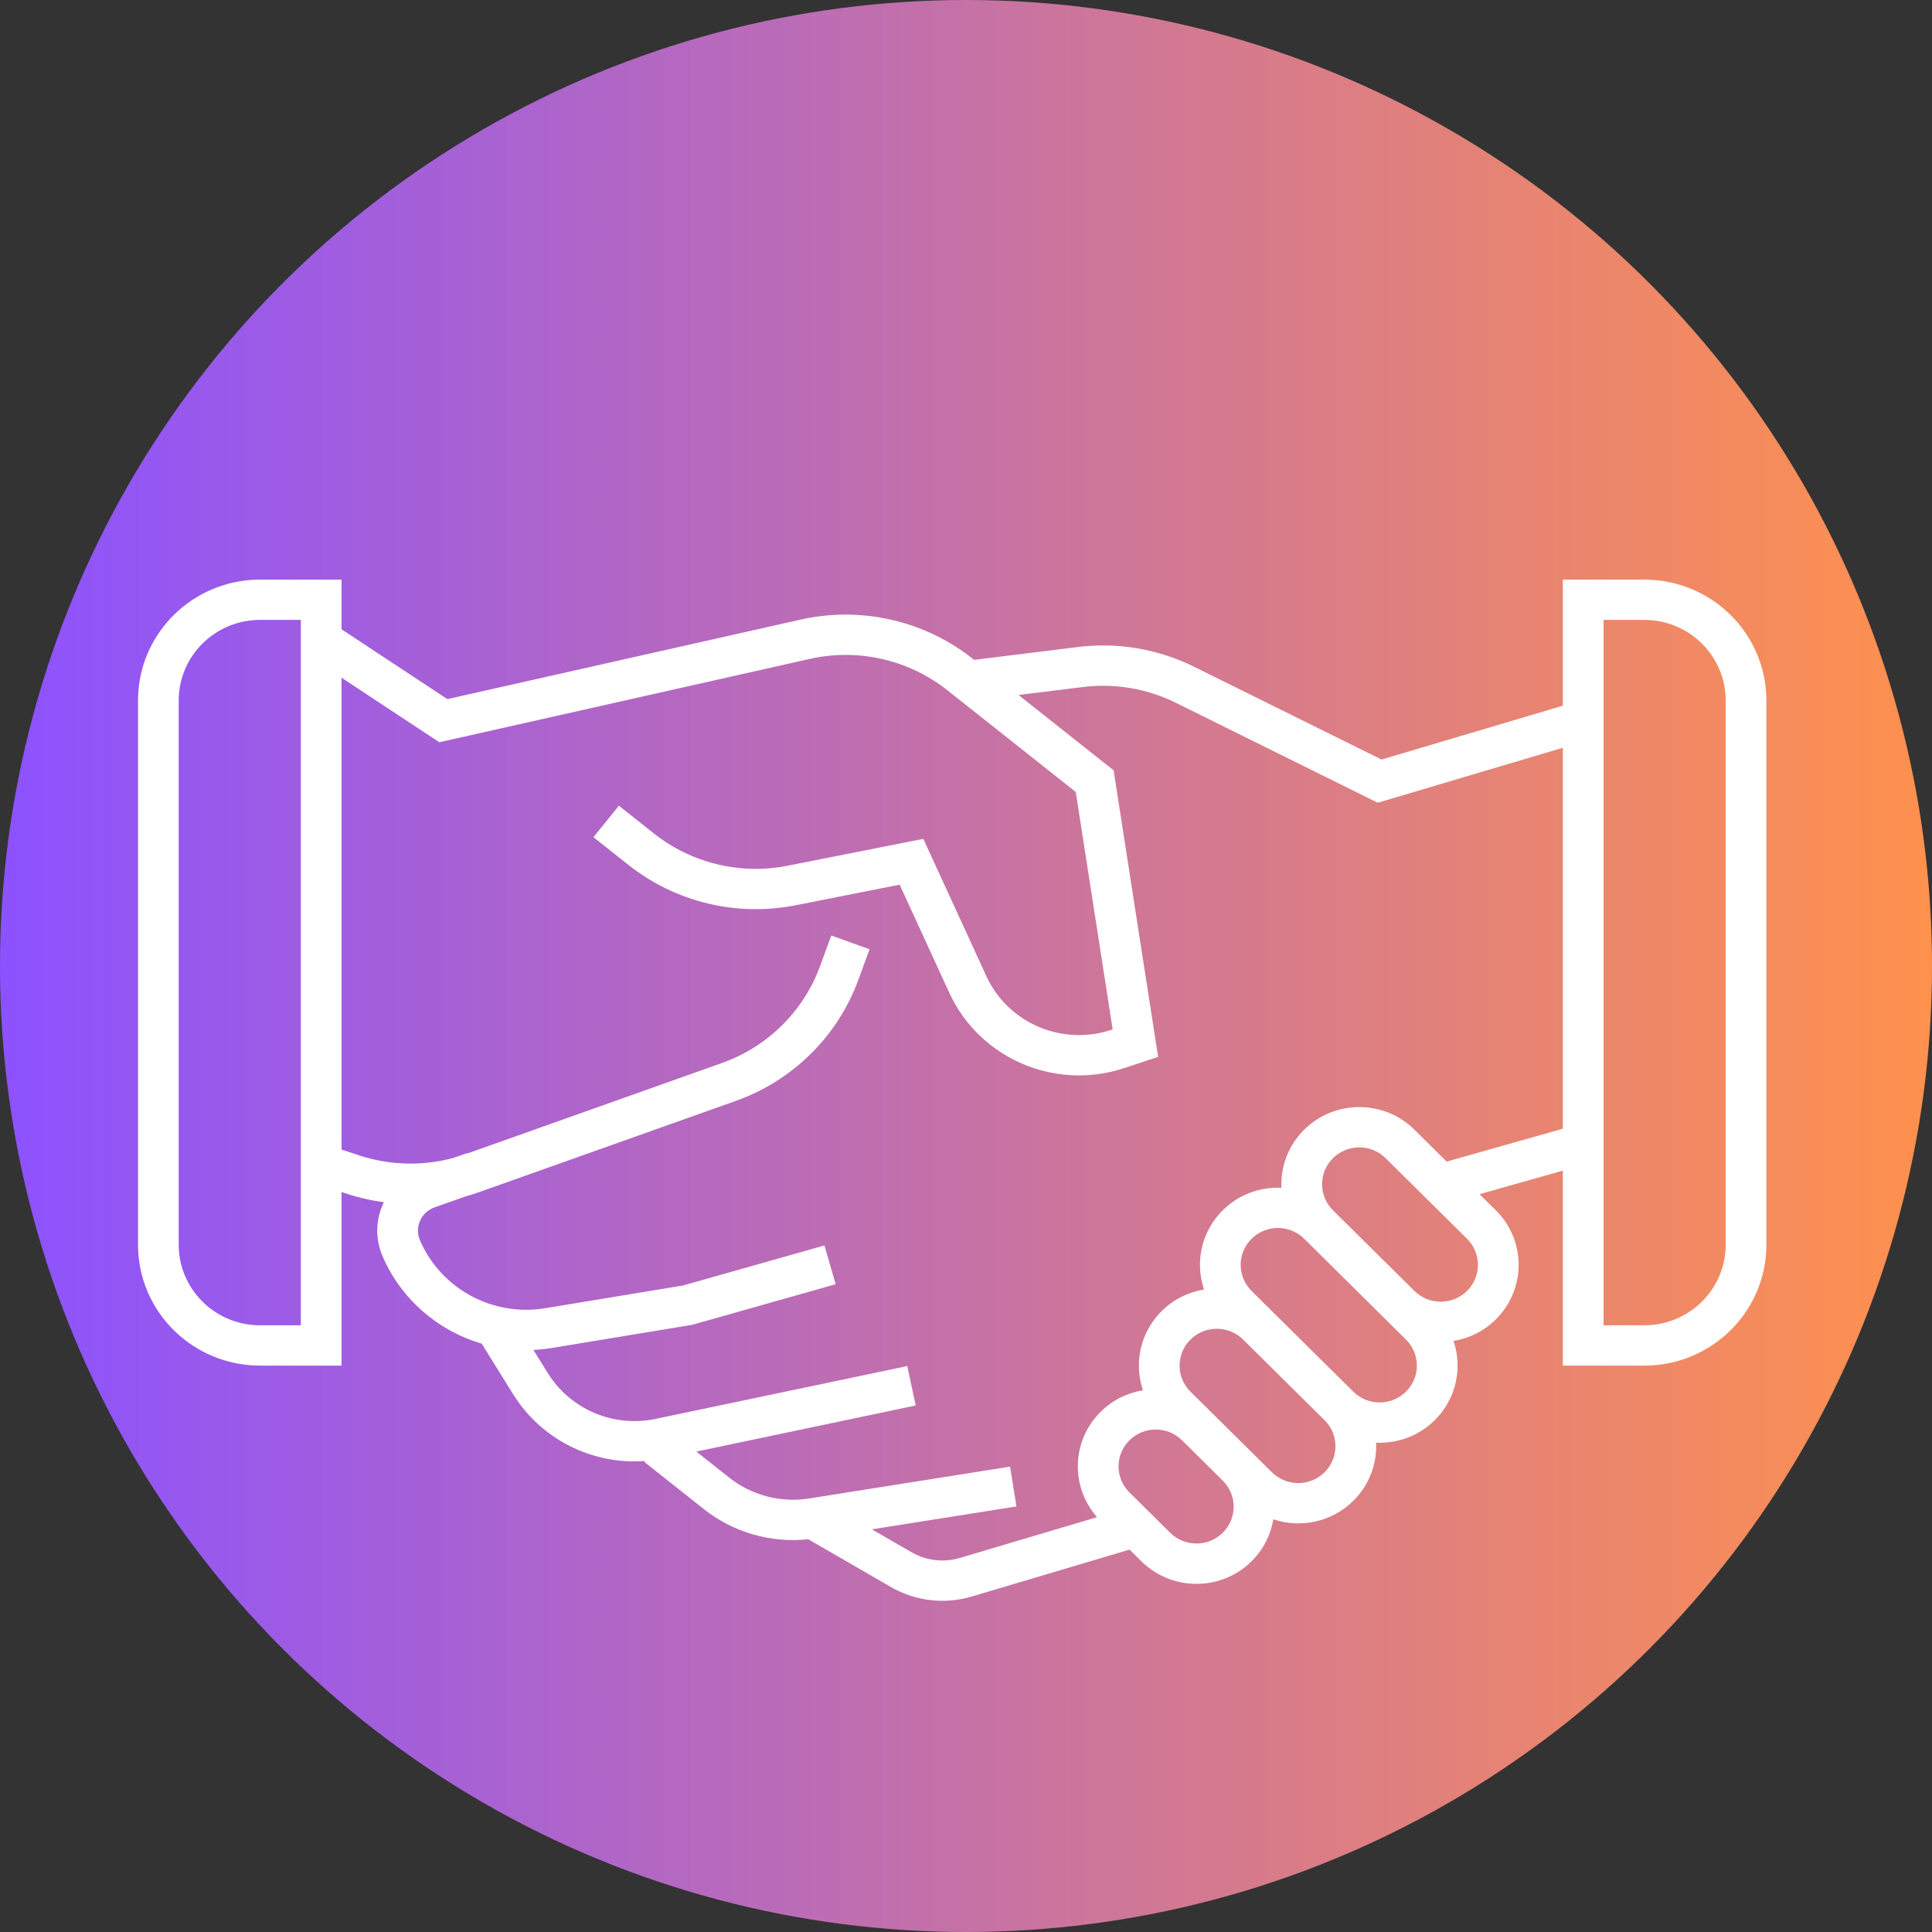 <?xml version="1.0" encoding="utf-8"?>
<svg xmlns="http://www.w3.org/2000/svg" fill="none" height="100%" overflow="visible" preserveAspectRatio="none" style="display: block;" viewBox="0 0 70 70" width="100%">
<rect x="0" y="0" width="70" height="70" fill="#333333" stroke="none"/>
<g id="Group 1">
<circle cx="35" cy="35" fill="url(#paint0_linear_0_470)" id="Ellipse 4" r="35"/>
<path clip-rule="evenodd" d="M5 25.381C5 22.962 6.981 21 9.425 21H12.375V22.8L16.208 25.33L29.005 22.45C31.195 21.957 33.492 22.48 35.246 23.869L35.296 23.908L39.052 23.443C40.497 23.264 41.962 23.513 43.265 24.158L50.056 27.52L56.625 25.568V21H59.575C62.019 21 64 22.962 64 25.381V45.097C64 47.517 62.019 49.479 59.575 49.479H56.625V42.414L53.608 43.268L54.197 43.851C55.299 44.943 55.299 46.713 54.197 47.804C53.764 48.233 53.225 48.493 52.664 48.586C52.995 49.56 52.768 50.679 51.984 51.456C51.4 52.034 50.623 52.306 49.858 52.271C49.893 53.029 49.618 53.798 49.034 54.376C48.25 55.153 47.12 55.377 46.135 55.049C46.042 55.605 45.779 56.138 45.346 56.567C44.244 57.659 42.456 57.659 41.353 56.567L40.928 56.145L35.202 57.846C34.223 58.137 33.167 58.012 32.284 57.503L29.284 55.77C27.931 55.915 26.571 55.525 25.504 54.679L23.346 52.97L23.373 52.935C21.468 53.077 19.614 52.16 18.593 50.517L17.454 48.684C15.88 48.22 14.541 47.088 13.861 45.517C13.577 44.86 13.618 44.149 13.909 43.557C13.448 43.497 12.99 43.393 12.544 43.245L12.375 43.19V49.479H9.425C6.981 49.479 5 47.517 5 45.097V25.381ZM9.425 22.46H10.9V48.018H9.425C7.796 48.018 6.475 46.711 6.475 45.097V25.381C6.475 23.768 7.796 22.46 9.425 22.46ZM31.59 55.411L33.027 56.241C33.557 56.547 34.191 56.622 34.778 56.447L39.75 54.97C38.778 53.872 38.821 52.2 39.879 51.153C40.312 50.724 40.85 50.464 41.411 50.372C41.08 49.397 41.307 48.278 42.091 47.502C42.524 47.073 43.063 46.813 43.624 46.721C43.293 45.746 43.52 44.627 44.303 43.851C44.888 43.272 45.664 43 46.429 43.035C46.395 42.277 46.669 41.508 47.254 40.93C48.356 39.838 50.144 39.838 51.246 40.93L52.415 42.087L56.625 40.895V27.093L49.919 29.085L42.605 25.464C41.563 24.948 40.391 24.749 39.235 24.892L36.903 25.181L40.348 27.91L41.961 38.293L40.725 38.701C38.219 39.528 35.486 38.348 34.393 35.967L32.596 32.053L28.828 32.799C26.691 33.222 24.475 32.688 22.774 31.341L21.502 30.333L22.423 29.192L23.695 30.2C25.056 31.278 26.829 31.705 28.538 31.367L33.454 30.393L35.735 35.363C36.516 37.064 38.468 37.906 40.258 37.316L40.314 37.297L38.977 28.695L34.325 25.009C32.922 23.898 31.084 23.48 29.331 23.875L15.917 26.893L12.375 24.555V41.65L13.01 41.86C14.12 42.226 15.312 42.256 16.435 41.952L16.922 41.781L16.927 41.795L26.157 38.515C27.808 37.928 29.109 36.645 29.709 35.013L30.119 33.895L31.506 34.394L31.095 35.512C30.346 37.552 28.719 39.156 26.656 39.889L17.368 43.191C17.207 43.248 17.044 43.299 16.88 43.345L15.745 43.745C15.254 43.918 15.011 44.466 15.217 44.941C15.977 46.698 17.852 47.713 19.756 47.399L24.75 46.575L29.872 45.125L30.278 46.53L25.075 48.002L19.998 48.839C19.774 48.876 19.549 48.9 19.326 48.91L19.849 49.751C20.666 51.066 22.23 51.73 23.755 51.409L32.872 49.495L33.178 50.923L25.23 52.593L26.425 53.539C27.237 54.182 28.285 54.456 29.311 54.293L36.596 53.139L36.829 54.581L31.59 55.411ZM59.575 22.46H58.1V48.018H59.575C61.204 48.018 62.525 46.711 62.525 45.097V25.381C62.525 23.768 61.204 22.46 59.575 22.46ZM48.295 43.85L51.246 46.772C51.773 47.293 52.627 47.293 53.154 46.772C53.68 46.25 53.68 45.405 53.154 44.883L50.203 41.963C49.677 41.441 48.823 41.441 48.297 41.963C47.77 42.484 47.77 43.328 48.295 43.85ZM47.254 44.883C46.727 44.362 45.873 44.362 45.346 44.883C44.82 45.405 44.82 46.25 45.346 46.772L49.034 50.423C49.561 50.944 50.414 50.944 50.941 50.423C51.468 49.901 51.468 49.056 50.941 48.535L47.254 44.883ZM43.134 50.423C42.607 49.901 42.607 49.056 43.134 48.535C43.661 48.013 44.514 48.013 45.041 48.535L47.992 51.457C48.518 51.978 48.517 52.823 47.991 53.344C47.464 53.865 46.611 53.865 46.084 53.344L43.134 50.423ZM40.922 52.186C41.448 51.664 42.302 51.664 42.828 52.186L44.303 53.646C44.83 54.168 44.83 55.013 44.303 55.534C43.777 56.056 42.923 56.056 42.397 55.534L40.922 54.074C40.395 53.553 40.395 52.707 40.922 52.186Z" fill="white" fill-rule="evenodd" id="Union"/>
</g>
<defs>
<linearGradient gradientUnits="userSpaceOnUse" id="paint0_linear_0_470" x1="0" x2="70" y1="35.5" y2="35.5">
<stop stop-color="#8C52FF"/>
<stop offset="1" stop-color="#FF914D"/>
</linearGradient>
</defs>
</svg>